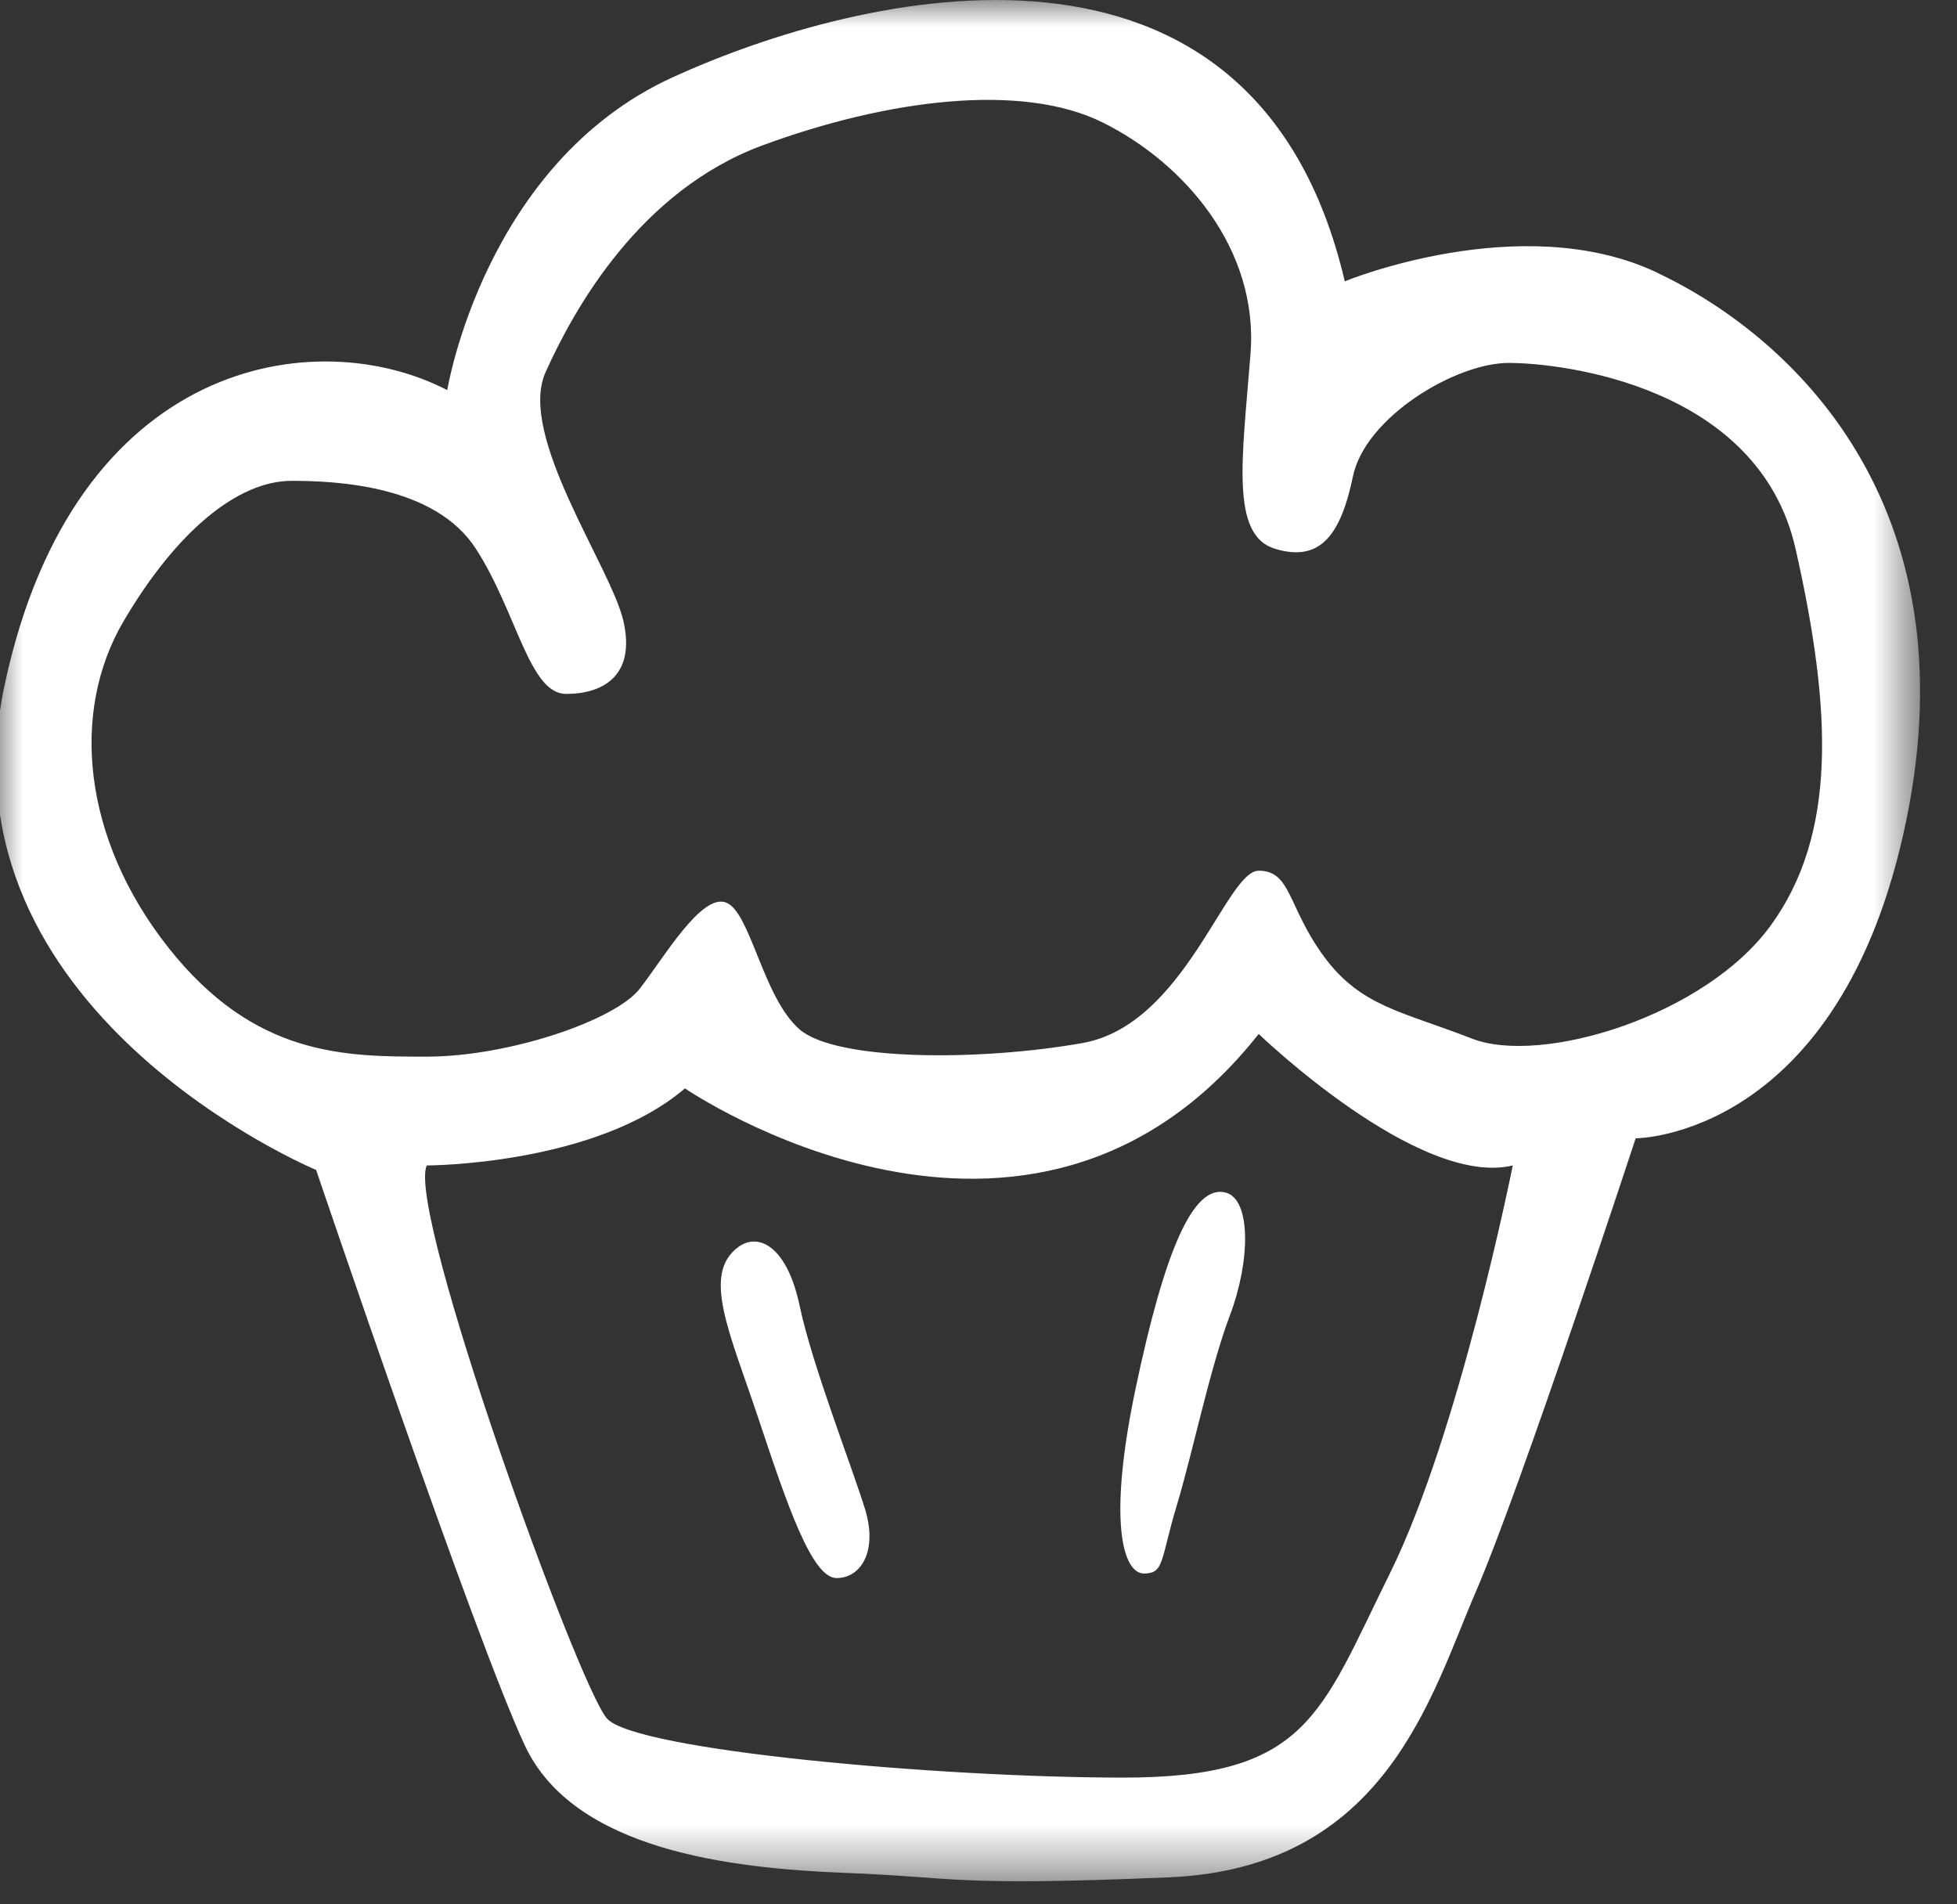 <svg width="37" height="36" viewBox="0 0 37 36" xmlns="http://www.w3.org/2000/svg" xmlns:xlink="http://www.w3.org/1999/xlink"><rect x="0" y="0" width="37" height="36" fill="#333333" stroke="none"/><title>Page 1</title><defs><path id="a" d="M36.376 35.563L36.376 0 0 0 0 35.563 36.376 35.563z"/></defs><g transform="translate(-.073)" fill="none" fill-rule="evenodd"><mask id="b" fill="#fff"><use xlink:href="#a"/></mask><path d="M23.25 22.546c-.62-.171-1.161 1.114-1.703 3.686-.543 2.571-.233 3.514.154 3.514.388 0 .31-.257.62-1.285.31-1.029.62-2.572 1.007-3.6.388-1.029.398-2.183-.077-2.315m-8.059 2.143c-.232-1.114-.77-1.403-1.162-1.114-.697.514-.154 1.628.388 3.258.542 1.628 1.007 2.999 1.472 2.999.465 0 .775-.514.543-1.286-.233-.771-1.008-2.742-1.24-3.857m18.363-7.2c-1.24 1.715-4.339 2.658-5.656 2.144-1.318-.515-2.092-.601-2.79-1.543-.697-.944-.62-1.63-1.239-1.63-.62 0-1.395 2.915-3.332 3.258-1.937.342-4.65.342-5.347-.257-.697-.6-.93-2.23-1.394-2.4-.465-.172-1.163 1.029-1.628 1.628-.464.6-2.478 1.286-4.028 1.286-1.55 0-3.255 0-4.882-2.057-1.627-2.057-1.86-4.457-.852-6.172 1.007-1.714 2.17-2.656 3.177-2.656.856 0 2.712.085 3.486 1.285.775 1.2 1.007 2.743 1.705 2.743.697 0 1.317-.343 1.085-1.372-.233-1.028-2.015-3.514-1.472-4.713.542-1.2 1.781-3.43 4.106-4.287 2.324-.856 4.881-1.2 6.431-.428 1.55.771 2.945 2.4 2.79 4.371-.155 1.972-.388 3.43.465 3.686.852.258 1.24-.257 1.472-1.372.232-1.114 1.937-2.142 2.944-2.142s4.726.429 5.424 3.514c.697 3.086.775 5.4-.465 7.114M26.35 29.746c-1.317 2.657-1.55 3.858-5.036 3.858-3.487 0-9.22-.515-9.763-1.114-.543-.601-3.797-9.601-3.41-10.458 0 0 3.178 0 4.882-1.457 0 0 6.509 4.458 10.848-1.029 0 0 3.022 2.915 4.803 2.486 0 0-1.007 5.058-2.324 7.714m5.037-24.6c-2.557-1.2-5.889.172-5.889.172-1.705-7.285-9.143-5.485-12.707-3.857-3.564 1.628-4.262 5.914-4.262 5.914-2.48-1.286-7.051-.6-8.368 5.572-1.317 6.171 5.889 9.17 5.889 9.17S9.07 31.033 10 33.005c.93 1.97 3.875 2.314 6.044 2.4 2.17.085 2.015.257 6.12.085 4.108-.17 4.96-3.428 5.812-5.4.853-1.97 3.022-8.571 3.022-8.571s3.874 0 5.114-6c1.24-6-2.17-9.172-4.726-10.372" fill="#FFF" mask="url(#b)"/></g></svg>